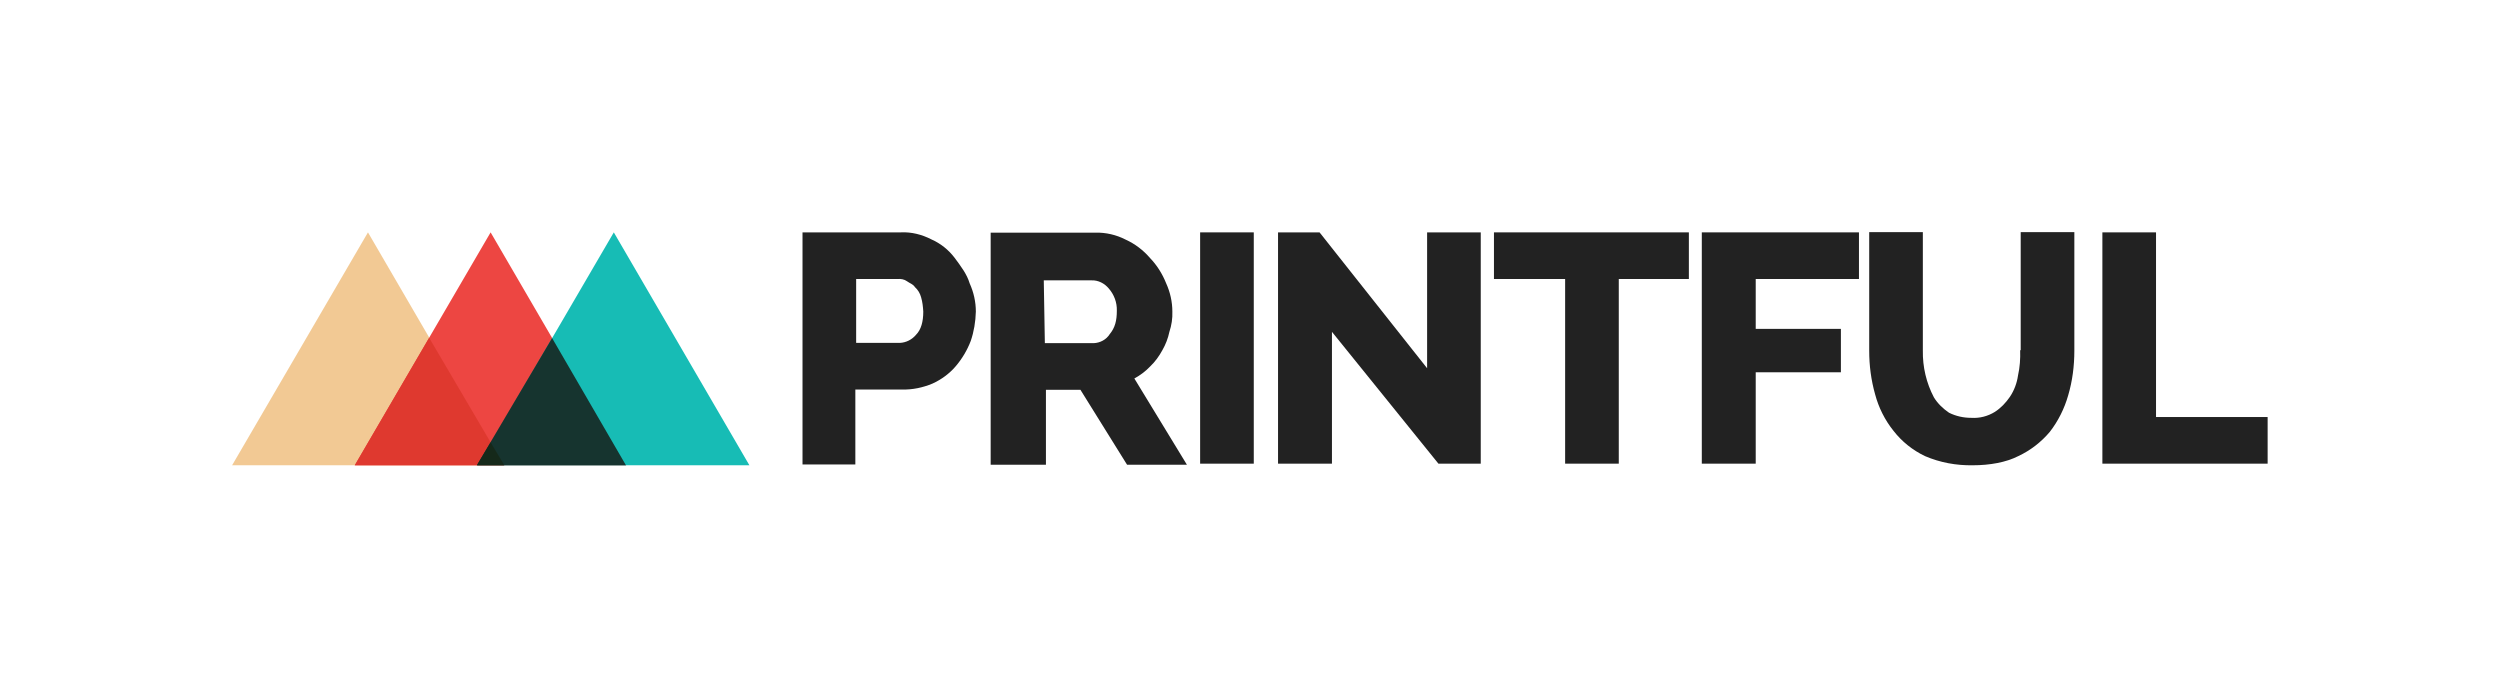 <?xml version="1.0" encoding="UTF-8"?>
<!-- Generator: Adobe Illustrator 25.2.1, SVG Export Plug-In . SVG Version: 6.00 Build 0)  -->
<svg xmlns="http://www.w3.org/2000/svg" xmlns:xlink="http://www.w3.org/1999/xlink" version="1.1" id="Layer_1" x="0px" y="0px" viewBox="0 0 927.4 258.7" style="enable-background:new 0 0 927.4 258.7;" xml:space="preserve">
<style type="text/css">
	.st0{fill:#222222;}
	.st1{fill:none;}
	.st2{fill:#F2C994;}
	.st3{fill:#ED4642;}
	.st4{fill:#17BCB5;}
	.st5{fill:#DF392F;}
	.st6{fill:#16342F;}
	.st7{fill:#15291A;}
</style>
<g>
	<g>
		<path class="st0" d="M354.1,95.6c-2.3-3-5.2-5.3-8.6-6.8c-3.5-1.8-7.4-2.8-11.3-2.6h-36.5v86.1h19.6v-27.8h17.3    c3.9,0.1,7.7-0.7,11.3-2.2c3.3-1.5,6.3-3.7,8.6-6.4c2.4-2.8,4.3-6,5.6-9.4c1.2-3.5,1.8-7.2,1.9-10.9c0-3.6-0.8-7.2-2.3-10.5    C358.7,101.7,356.4,98.7,354.1,95.6z M339.8,124.2c-1.5,1.8-3.7,2.9-6,3h-16.2v-23.7H333c1.2-0.1,2.4,0.1,3.4,0.8    c1.1,0.8,2.3,1.1,3,2.2c1.1,1,1.9,2.3,2.3,3.8c0.5,1.7,0.7,3.5,0.8,5.3C342.5,119.3,341.7,122.3,339.8,124.2z"></path>
		<path class="st0" d="M426.7,135.9c1.8-1.7,3.3-3.8,4.5-6c1.2-2.1,2.1-4.4,2.6-6.8c0.8-2.4,1.2-5,1.1-7.5c0-3.6-0.8-7.2-2.3-10.5    c-1.4-3.5-3.4-6.7-6-9.4c-2.5-2.9-5.5-5.2-9-6.8c-3.5-1.8-7.4-2.7-11.3-2.6h-38.8v86.1H388v-27.8h12.8l17.3,27.8h22.2l-19.5-32    C423,139.2,425,137.7,426.7,135.9z M411.7,123.9c-1.3,2.1-3.6,3.3-6,3.4h-18.1l-0.4-23.3h17.7c2.5-0.1,4.8,1.1,6.4,3    c2,2.3,3.1,5.2,3,8.3C414.3,119,413.6,121.6,411.7,123.9L411.7,123.9z"></path>
		<rect x="445.2" y="86.2" class="st0" width="19.9" height="85.8"></rect>
		<polygon class="st0" points="529.4,136.6 489.5,86.2 474.1,86.2 474.1,172 494.1,172 494.1,123.1 533.6,172 549.3,172 549.3,86.2     529.4,86.2   "></polygon>
		<polygon class="st0" points="554.2,103.5 580.6,103.5 580.6,172 600.5,172 600.5,103.5 626.5,103.5 626.5,86.2 554.2,86.2   "></polygon>
		<polygon class="st0" points="631.3,172 651.3,172 651.3,138.1 682.9,138.1 682.9,122 651.3,122 651.3,103.5 689.6,103.5     689.6,86.2 631.3,86.2   "></polygon>
		<path class="st0" d="M749.4,129.9c0.1,3.2-0.1,6.3-0.8,9.4c-0.4,2.8-1.4,5.5-3,7.9c-1.5,2.2-3.4,4.2-5.6,5.6    c-2.6,1.6-5.6,2.4-8.7,2.2c-2.9,0-5.7-0.6-8.3-1.9c-2.2-1.5-4.2-3.4-5.6-5.7c-2.8-5.3-4.2-11.3-4.1-17.3v-44h-19.9v44    c0,5.5,0.7,10.9,2.2,16.2c1.3,4.9,3.6,9.5,6.8,13.5c3.1,4,7.1,7.2,11.7,9.4c5.6,2.4,11.6,3.5,17.7,3.4c6.4,0,12.4-1.1,16.9-3.4    c4.5-2.1,8.5-5.2,11.7-9c3.1-4,5.4-8.6,6.8-13.5c1.6-5.4,2.3-11,2.3-16.6v-44h-19.9v43.8H749.4z"></path>
		<polygon class="st0" points="799.8,154.7 799.8,86.2 779.9,86.2 779.9,172 779.9,172 841.2,172 841.2,154.7   "></polygon>
	</g>
	<rect class="st1" width="927.4" height="258.7"></rect>
	<g>
		<polygon class="st2" points="86.1,172.6 136.5,86.2 186.8,172.6   "></polygon>
		<polygon class="st3" points="131.6,172.6 182,86.2 232.3,172.6   "></polygon>
		<polygon class="st4" points="177.3,172.6 227.7,86.2 278,172.6   "></polygon>
		<polygon class="st5" points="131.6,172.6 187,172.6 159.2,125.3   "></polygon>
		<polygon class="st6" points="176.9,172.6 232.2,172.6 204.8,125.4   "></polygon>
		<polygon class="st7" points="176.9,172.6 187.1,172.6 182,164.1   "></polygon>
	</g>
</g>
</svg>
